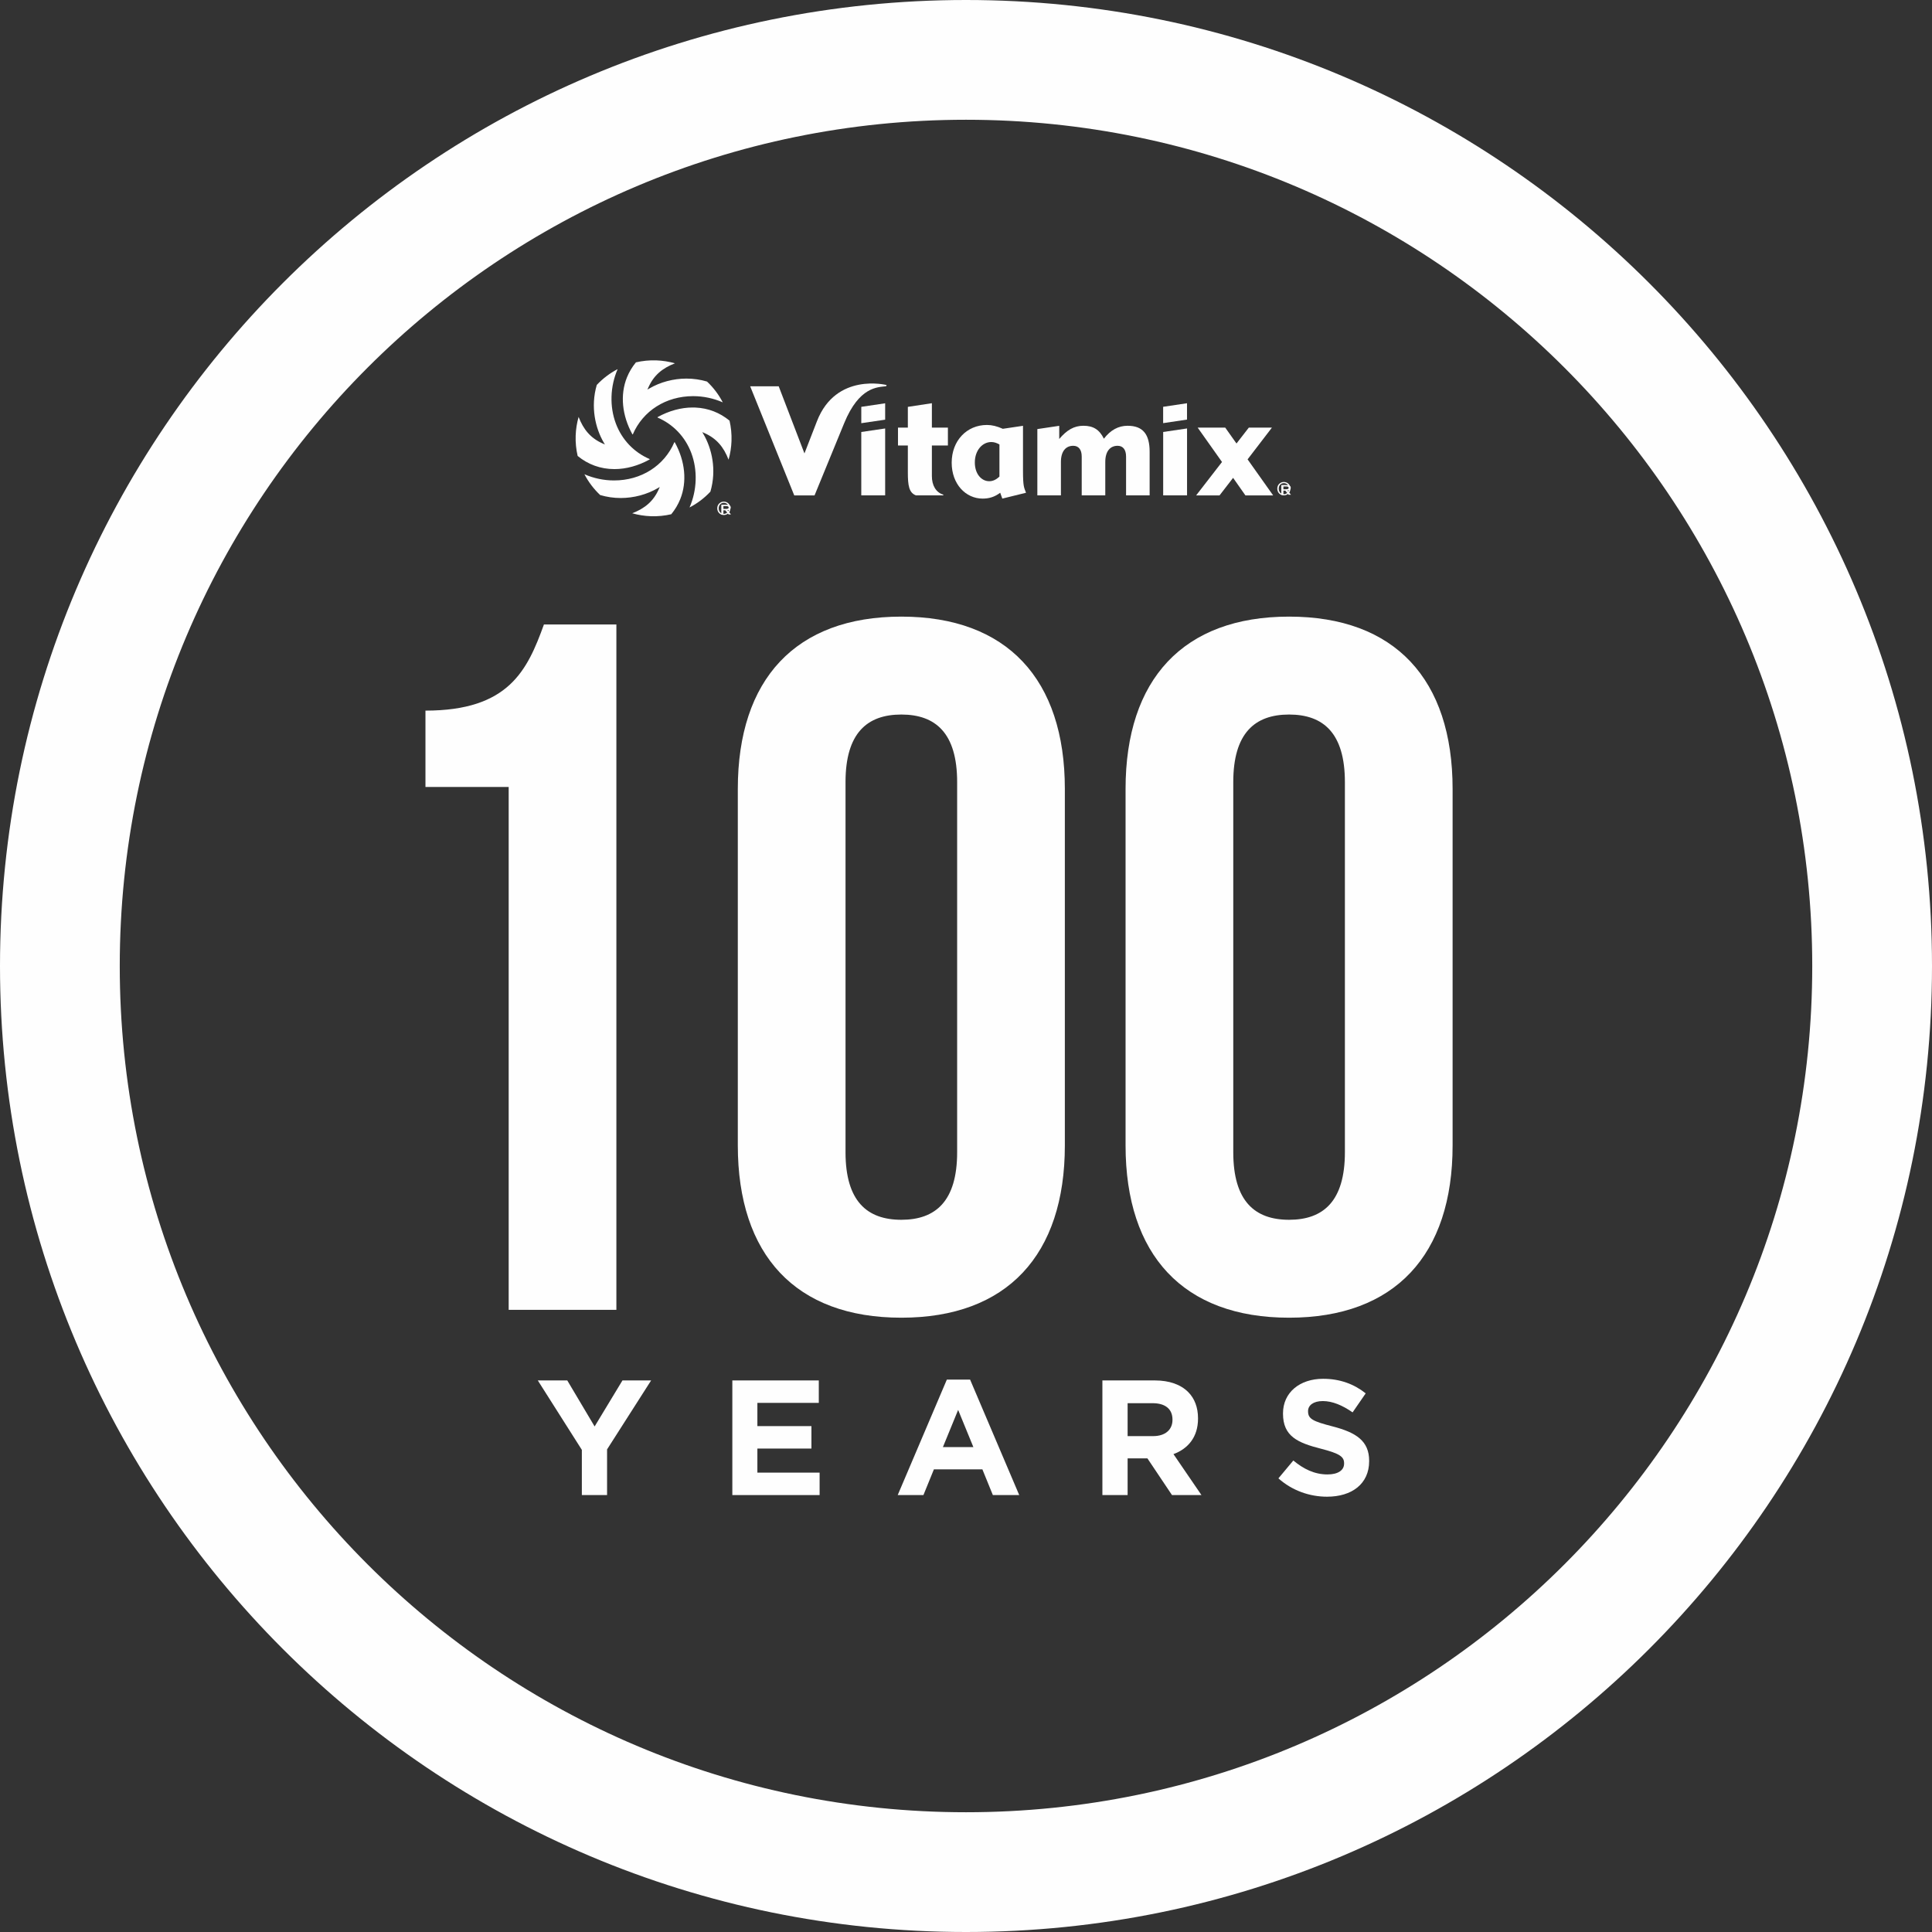 <?xml version="1.0" encoding="UTF-8"?>
<svg width="200px" height="200px" viewBox="0 0 200 200" version="1.1" xmlns="http://www.w3.org/2000/svg" xmlns:xlink="http://www.w3.org/1999/xlink">
    <rect x="0" y="0" width="200" height="200" fill="#333333" stroke="none"/>
    <title>Logo 100 Years</title>
    <g id="---Why-Vitamix" stroke="none" stroke-width="1" fill="none" fill-rule="evenodd">
        <g id="Why_Vitamix_Main_02_Desktop" transform="translate(-720, -752)" fill="#FEFEFE">
            <g id="Hero-Experience" transform="translate(0, 150)">
                <g id="Banner-02" transform="translate(273, 0)">
                    <g id="Group" transform="translate(0, 239)">
                        <g transform="translate(447, 363)" id="Logo-100-Years">
                            <path d="M100,187.603 C51.618,187.603 12.397,148.382 12.397,100 C12.397,51.618 51.618,12.397 100,12.397 C148.382,12.397 187.603,51.618 187.603,100 C187.603,148.382 148.382,187.603 100,187.603 M100,0 C44.772,0 0,44.771 0,100 C0,155.228 44.772,200 100,200 C155.228,200 200,155.228 200,100 C200,44.771 155.228,0 100,0" id="Fill-1"></path>
                            <path d="M44.043,73.563 C52.658,73.563 54.585,69.407 56.308,64.643 L63.808,64.643 L63.808,135.597 L52.658,135.597 L52.658,81.469 L44.043,81.469 L44.043,73.563 Z" id="Fill-3"></path>
                            <path d="M87.528,119.278 C87.528,124.346 89.758,126.272 93.306,126.272 C96.853,126.272 99.083,124.346 99.083,119.278 L99.083,80.962 C99.083,75.894 96.853,73.968 93.306,73.968 C89.758,73.968 87.528,75.894 87.528,80.962 L87.528,119.278 Z M76.378,81.672 C76.378,70.319 82.358,63.832 93.306,63.832 C104.253,63.832 110.233,70.319 110.233,81.672 L110.233,118.568 C110.233,129.921 104.253,136.408 93.306,136.408 C82.358,136.408 76.378,129.921 76.378,118.568 L76.378,81.672 Z" id="Fill-5"></path>
                            <path d="M127.668,119.278 C127.668,124.346 129.898,126.272 133.446,126.272 C136.993,126.272 139.223,124.346 139.223,119.278 L139.223,80.962 C139.223,75.894 136.993,73.968 133.446,73.968 C129.898,73.968 127.668,75.894 127.668,80.962 L127.668,119.278 Z M116.518,81.672 C116.518,70.319 122.498,63.832 133.446,63.832 C144.393,63.832 150.373,70.319 150.373,81.672 L150.373,118.568 C150.373,129.921 144.393,136.408 133.446,136.408 C122.498,136.408 116.518,129.921 116.518,118.568 L116.518,81.672 Z" id="Fill-7"></path>
                            <polygon id="Fill-9" points="60.233 150.09 55.673 142.902 58.724 142.902 61.555 147.666 64.437 142.902 67.404 142.902 62.844 150.039 62.844 154.769 60.233 154.769"></polygon>
                            <polygon id="Fill-11" points="75.811 142.902 84.762 142.902 84.762 145.225 78.404 145.225 78.404 147.631 83.999 147.631 83.999 149.954 78.404 149.954 78.404 152.446 84.846 152.446 84.846 154.769 75.811 154.769"></polygon>
                            <path d="M100.763,149.802 L99.186,145.953 L97.61,149.802 L100.763,149.802 Z M98.017,142.817 L100.424,142.817 L105.51,154.769 L102.78,154.769 L101.696,152.107 L96.677,152.107 L95.593,154.769 L92.931,154.769 L98.017,142.817 Z" id="Fill-13"></path>
                            <path d="M119.374,148.666 C120.646,148.666 121.375,147.988 121.375,146.988 L121.375,146.953 C121.375,145.835 120.594,145.258 119.323,145.258 L116.73,145.258 L116.73,148.666 L119.374,148.666 Z M114.119,142.902 L119.544,142.902 C121.053,142.902 122.222,143.326 123.002,144.105 C123.663,144.766 124.019,145.699 124.019,146.818 L124.019,146.852 C124.019,148.768 122.985,149.972 121.477,150.53 L124.375,154.769 L121.324,154.769 L118.781,150.972 L118.747,150.972 L116.73,150.972 L116.73,154.769 L114.119,154.769 L114.119,142.902 Z" id="Fill-15"></path>
                            <path d="M132.341,153.039 L133.884,151.192 C134.952,152.073 136.071,152.633 137.427,152.633 C138.495,152.633 139.14,152.209 139.14,151.514 L139.14,151.479 C139.14,150.818 138.732,150.479 136.749,149.972 C134.358,149.361 132.816,148.7 132.816,146.343 L132.816,146.309 C132.816,144.156 134.545,142.732 136.97,142.732 C138.699,142.732 140.173,143.275 141.377,144.241 L140.021,146.208 C138.97,145.479 137.936,145.038 136.935,145.038 C135.935,145.038 135.41,145.496 135.41,146.072 L135.41,146.106 C135.41,146.886 135.918,147.14 137.97,147.666 C140.377,148.292 141.734,149.157 141.734,151.226 L141.734,151.26 C141.734,153.616 139.936,154.938 137.376,154.938 C135.579,154.938 133.765,154.311 132.341,153.039" id="Fill-17"></path>
                            <path d="M91.782,39.859 C91.782,39.859 86.546,38.522 84.571,43.604 C83.854,45.449 83.277,46.938 83.277,46.938 L80.611,39.988 L77.658,39.988 L82.221,51.284 L84.322,51.284 C84.322,51.284 86.5,45.96 87.399,43.783 C88.944,40.042 90.825,40.088 91.732,39.982 L91.782,39.859 Z" id="Fill-19"></path>
                            <path d="M103.461,49.334 C103.081,49.698 102.732,49.815 102.402,49.815 C101.609,49.815 100.914,49.07 100.914,47.878 C100.914,46.605 101.707,45.759 102.618,45.759 C102.899,45.759 103.163,45.843 103.461,46.008 L103.461,49.334 Z M105.901,48.712 L105.901,44.079 L103.812,44.389 C103.206,44.119 102.68,43.992 102.169,43.992 C100.08,43.992 98.518,45.618 98.518,47.899 C98.518,50.115 99.969,51.615 101.723,51.615 C102.376,51.615 102.951,51.454 103.541,51.008 L103.758,51.615 L106.213,51.01 C106.009,50.453 105.901,50.406 105.901,48.712 L105.901,48.712 Z" id="Fill-21"></path>
                            <polygon id="Fill-23" points="123.823 51.284 126.246 51.284 127.65 49.466 128.925 51.284 131.796 51.284 129.15 47.553 131.668 44.268 129.276 44.268 128.001 45.911 126.837 44.268 123.983 44.268 126.502 47.824"></polygon>
                            <polygon id="Fill-25" points="91.631 51.282 91.631 44.355 89.159 44.72 89.159 51.282"></polygon>
                            <polygon id="Fill-27" points="89.16 42.117 89.16 43.808 91.631 43.445 91.631 41.748"></polygon>
                            <polygon id="Fill-29" points="120.408 42.112 120.408 43.803 122.879 43.435 122.879 41.743"></polygon>
                            <polygon id="Fill-31" points="122.883 51.282 122.883 44.353 120.412 44.718 120.412 51.282"></polygon>
                            <path d="M114.418,51.282 L114.418,47.822 C114.418,46.69 114.944,46.148 115.693,46.148 C116.251,46.148 116.57,46.547 116.57,47.264 L116.57,51.282 L119.01,51.282 L119.01,46.769 C119.01,44.968 118.324,44.075 116.73,44.075 C115.773,44.075 114.96,44.521 114.274,45.414 C113.812,44.473 113.174,44.075 112.154,44.075 C111.181,44.075 110.432,44.521 109.651,45.445 L109.651,44.08 L107.386,44.418 L107.386,51.282 L109.826,51.282 L109.826,47.822 C109.826,46.69 110.351,46.148 111.101,46.148 C111.66,46.148 111.979,46.547 111.979,47.264 L111.979,51.282 L114.418,51.282 Z" id="Fill-33"></path>
                            <path d="M97.649,51.206 C96.877,50.975 96.468,50.229 96.468,49.293 L96.468,46.116 L98.127,46.116 L98.127,44.266 L96.468,44.266 L96.468,41.74 L93.98,42.119 L93.98,44.266 L92.959,44.266 L92.959,46.116 L93.98,46.116 L93.98,48.922 C93.98,50.261 94.1,51.014 94.819,51.281 L97.649,51.281 L97.649,51.206 Z" id="Fill-35"></path>
                            <path d="M74.82,41.651 C74.4,40.845 73.848,40.117 73.191,39.498 C72.503,39.296 71.79,39.191 71.058,39.191 C69.711,39.191 68.35,39.554 67.225,40.212 L67.019,40.332 L67.116,40.114 C67.674,38.851 68.569,38.112 69.872,37.61 C69.256,37.435 68.61,37.33 67.941,37.306 C67.214,37.28 66.507,37.354 65.83,37.511 C65.439,37.99 65.125,38.512 64.899,39.075 C64.178,40.867 64.385,43.01 65.466,44.959 C65.48,44.962 65.493,44.965 65.507,44.969 C66.556,42.524 68.944,41.009 71.754,41.009 C72.809,41.009 73.861,41.232 74.82,41.651 M71.71,42.184 L71.995,42.19 C73.319,42.249 74.512,42.716 75.52,43.545 C75.677,44.22 75.751,44.927 75.725,45.654 C75.701,46.322 75.596,46.969 75.421,47.585 C74.918,46.282 74.179,45.386 72.917,44.828 L72.917,44.828 L72.699,44.732 L72.819,44.938 C73.679,46.407 74.209,48.611 73.54,50.896 C72.92,51.557 72.19,52.112 71.38,52.533 C72.157,50.754 72.231,48.672 71.564,46.897 C70.935,45.223 69.694,43.92 68.063,43.22 C68.066,43.206 68.07,43.192 68.073,43.179 C69.246,42.528 70.503,42.184 71.71,42.184 L71.71,42.184 Z M70.42,51.67 C71.141,49.877 70.934,47.734 69.852,45.786 C69.839,45.783 69.825,45.779 69.811,45.775 C68.762,48.22 66.374,49.736 63.565,49.736 C62.51,49.736 61.457,49.513 60.499,49.094 C60.919,49.9 61.472,50.628 62.129,51.247 C62.816,51.449 63.528,51.554 64.259,51.554 L64.26,51.554 C65.607,51.554 66.968,51.191 68.093,50.533 L68.299,50.412 L68.203,50.63 C67.644,51.893 66.75,52.632 65.446,53.134 C66.062,53.309 66.709,53.415 67.378,53.438 C68.105,53.463 68.812,53.391 69.489,53.234 C69.88,52.754 70.193,52.233 70.42,51.67 M63.938,38.211 C63.162,39.991 63.088,42.072 63.755,43.848 C64.383,45.521 65.625,46.825 67.256,47.525 L67.245,47.566 C66.072,48.217 64.815,48.561 63.609,48.561 C62.171,48.561 60.879,48.087 59.798,47.2 C59.641,46.524 59.568,45.817 59.593,45.09 C59.617,44.421 59.722,43.775 59.897,43.159 C60.399,44.463 61.139,45.358 62.401,45.916 L62.619,46.013 L62.498,45.806 C61.639,44.337 61.108,42.133 61.778,39.848 C62.399,39.188 63.128,38.633 63.938,38.211" id="Fill-37"></path>
                            <path d="M132.907,51.158 C132.576,51.158 132.372,50.901 132.372,50.585 C132.372,50.248 132.605,50.013 132.907,50.013 C133.202,50.013 133.435,50.248 133.435,50.585 C133.435,50.925 133.202,51.158 132.907,51.158 M132.907,49.893 C132.539,49.893 132.224,50.169 132.224,50.585 C132.224,50.98 132.508,51.279 132.907,51.279 C133.269,51.279 133.584,51.003 133.584,50.585 C133.584,50.169 133.269,49.893 132.907,49.893" id="Fill-39"></path>
                            <path d="M132.858,50.649 L132.858,50.355 L133.12,50.355 C133.249,50.355 133.404,50.37 133.404,50.491 C133.404,50.634 133.26,50.649 133.1,50.649 L132.858,50.649 Z M133.275,50.779 C133.473,50.759 133.617,50.684 133.617,50.503 C133.617,50.3 133.458,50.215 133.139,50.215 L132.643,50.215 L132.643,51.215 L132.858,51.215 L132.858,50.789 L133.06,50.789 L133.399,51.215 L133.643,51.215 L133.275,50.779 Z" id="Fill-41"></path>
                            <path d="M74.933,53.194 C74.602,53.194 74.398,52.936 74.398,52.621 C74.398,52.283 74.632,52.048 74.933,52.048 C75.228,52.048 75.462,52.283 75.462,52.621 C75.462,52.961 75.228,53.194 74.933,53.194 M74.933,51.929 C74.566,51.929 74.25,52.205 74.25,52.621 C74.25,53.015 74.535,53.315 74.933,53.315 C75.295,53.315 75.61,53.038 75.61,52.621 C75.61,52.205 75.295,51.929 74.933,51.929" id="Fill-43"></path>
                            <path d="M74.885,52.684 L74.885,52.39 L75.147,52.39 C75.276,52.39 75.431,52.405 75.431,52.526 C75.431,52.67 75.287,52.684 75.126,52.684 L74.885,52.684 Z M75.302,52.814 C75.499,52.795 75.643,52.72 75.643,52.538 C75.643,52.335 75.484,52.251 75.165,52.251 L74.67,52.251 L74.67,53.251 L74.885,53.251 L74.885,52.824 L75.087,52.824 L75.426,53.251 L75.67,53.251 L75.302,52.814 Z" id="Fill-45"></path>
                        </g>
                    </g>
                </g>
            </g>
        </g>
    </g>
</svg>